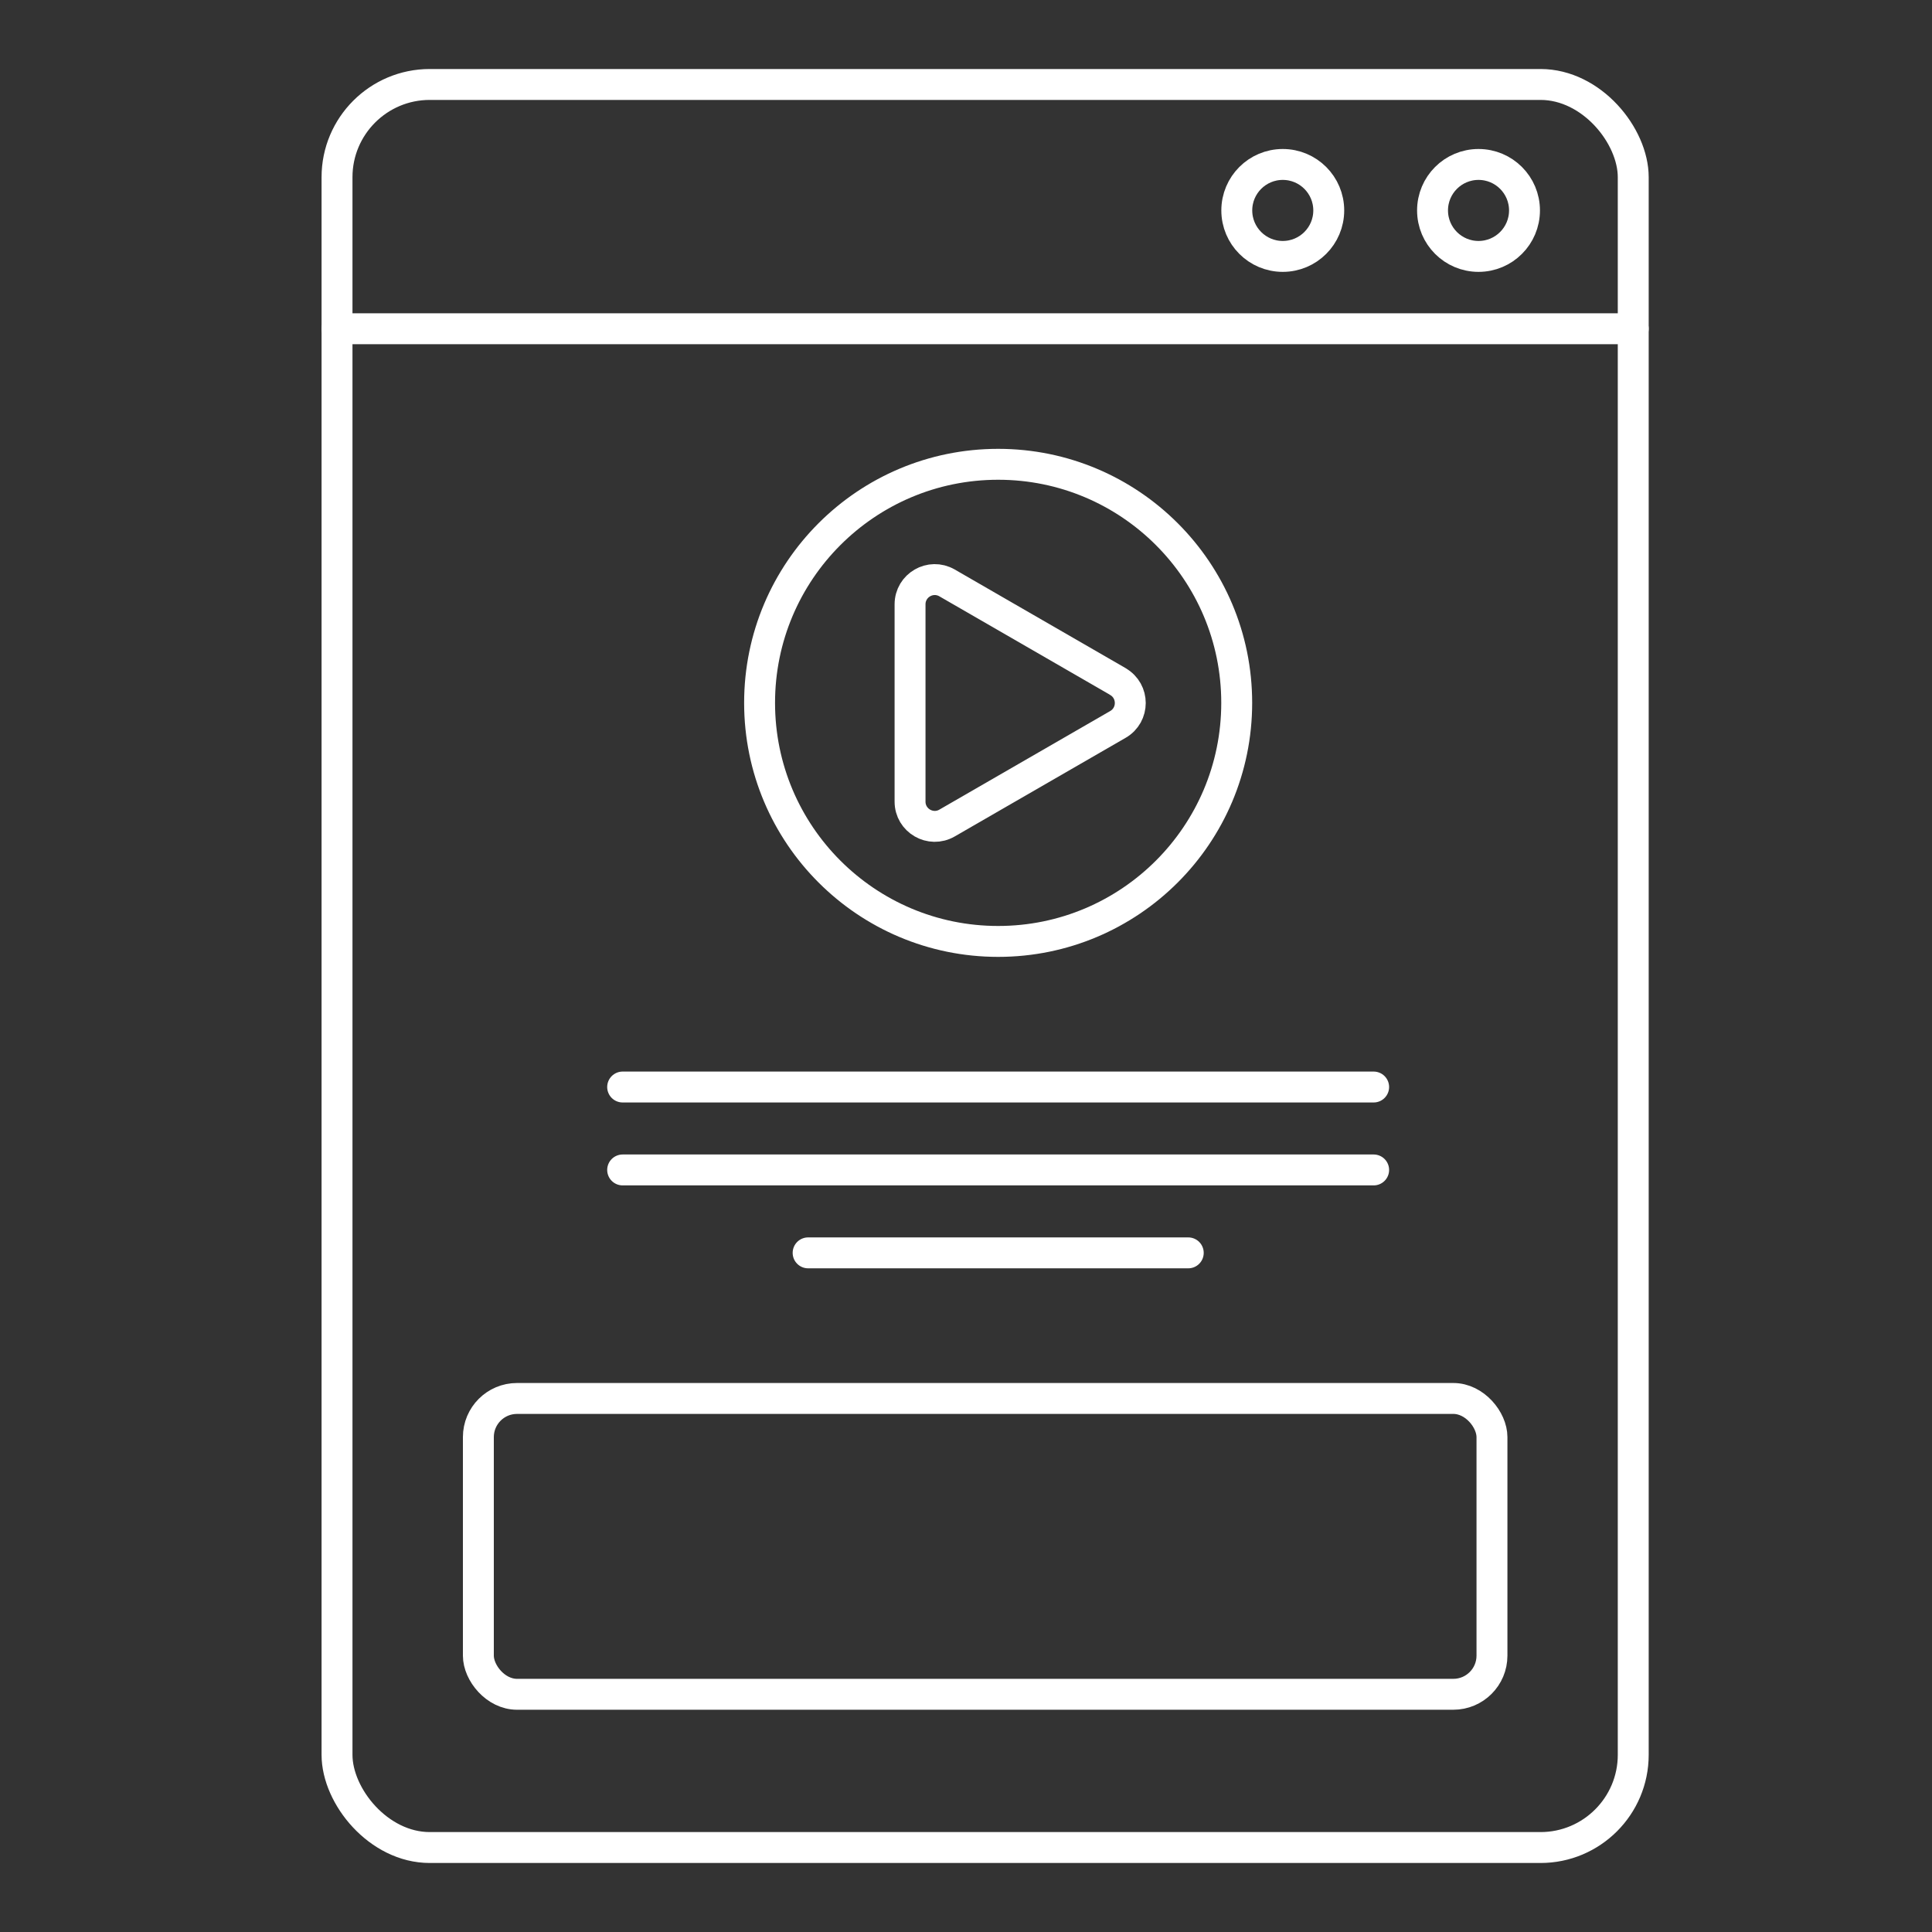 <svg xmlns="http://www.w3.org/2000/svg" id="Icons" viewBox="0 0 250 250"><rect x="0" y="0" width="250" height="250" fill="#333333" stroke="none"/><defs><style>      .cls-1 {        fill: none;        stroke: #fff;        stroke-linecap: round;        stroke-linejoin: round;        stroke-width: 4px;      }    </style></defs><circle class="cls-1" cx="165.99" cy="27.23" r="5.95"></circle><circle class="cls-1" cx="191.32" cy="27.23" r="5.95"></circle><rect class="cls-1" x="43.61" y="10.93" width="167.73" height="228.14" rx="12" ry="12"></rect><rect class="cls-1" x="61.9" y="180.96" width="131.16" height="38.28" rx="5" ry="5"></rect><line class="cls-1" x1="43.61" y1="42.54" x2="211.34" y2="42.54"></line><g><circle class="cls-1" cx="129.16" cy="90.95" r="30.87"></circle><path class="cls-1" d="M144.66,88.19l-22.11-12.76c-2.13-1.23-4.79.31-4.79,2.77v25.53c0,2.46,2.66,4,4.79,2.77l22.11-12.76c2.13-1.23,2.13-4.31,0-5.54Z"></path></g><g><line class="cls-1" x1="80.57" y1="140.66" x2="177.75" y2="140.66"></line><line class="cls-1" x1="80.57" y1="151.39" x2="177.75" y2="151.39"></line><line class="cls-1" x1="104.57" y1="162.12" x2="153.76" y2="162.12"></line></g></svg>